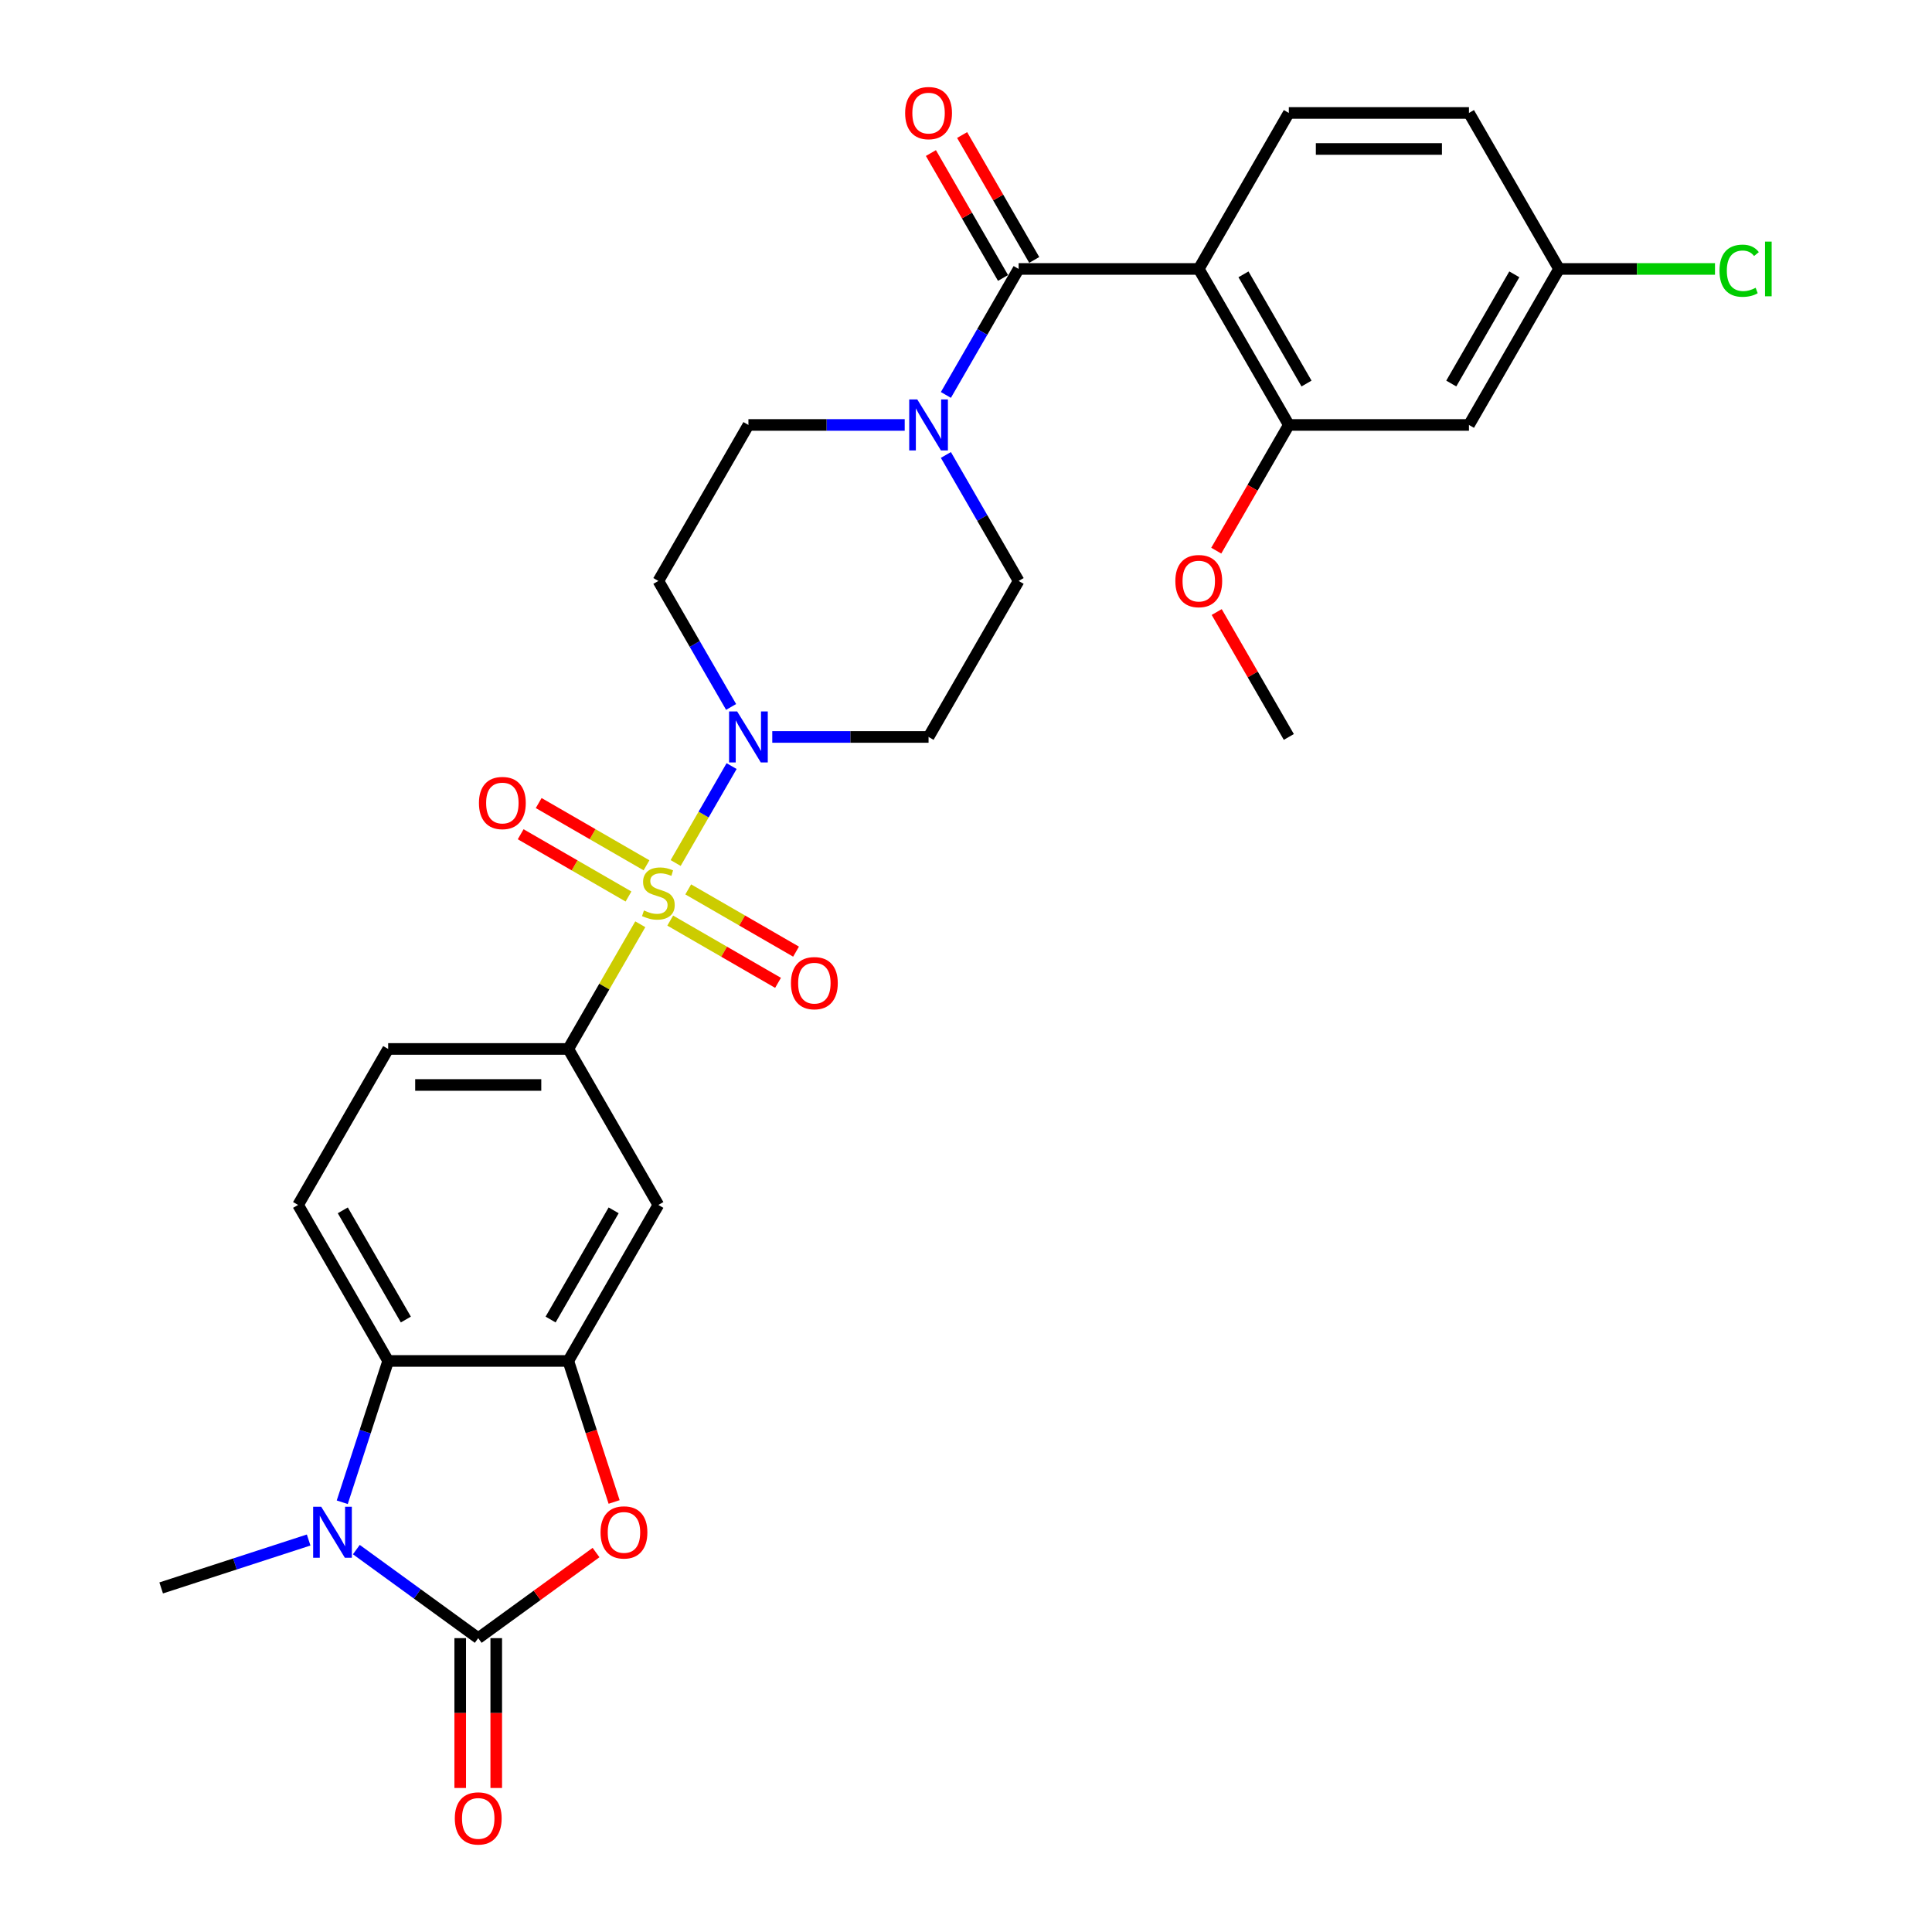 <?xml version='1.0' encoding='iso-8859-1'?>
<svg version='1.1' baseProfile='full'
              xmlns='http://www.w3.org/2000/svg'
                      xmlns:rdkit='http://www.rdkit.org/xml'
                      xmlns:xlink='http://www.w3.org/1999/xlink'
                  xml:space='preserve'
width='1000px' height='1000px' viewBox='0 0 1000 1000'>
<!-- END OF HEADER -->
<rect style='opacity:1.0;fill:#FFFFFF;stroke:none' width='1000' height='1000' x='0' y='0'> </rect>
<path class='bond-4' d='M 349.713,446.693 L 364.194,421.611' style='fill:none;fill-rule:evenodd;stroke:#CCCC00;stroke-width:6px;stroke-linecap:butt;stroke-linejoin:miter;stroke-opacity:1' />
<path class='bond-4' d='M 364.194,421.611 L 378.675,396.529' style='fill:none;fill-rule:evenodd;stroke:#0000FF;stroke-width:6px;stroke-linecap:butt;stroke-linejoin:miter;stroke-opacity:1' />
<path class='bond-8' d='M 331.411,478.393 L 312.78,510.664' style='fill:none;fill-rule:evenodd;stroke:#CCCC00;stroke-width:6px;stroke-linecap:butt;stroke-linejoin:miter;stroke-opacity:1' />
<path class='bond-8' d='M 312.78,510.664 L 294.148,542.934' style='fill:none;fill-rule:evenodd;stroke:#000000;stroke-width:6px;stroke-linecap:butt;stroke-linejoin:miter;stroke-opacity:1' />
<path class='bond-13' d='M 346.902,476.497 L 374.806,492.608' style='fill:none;fill-rule:evenodd;stroke:#CCCC00;stroke-width:6px;stroke-linecap:butt;stroke-linejoin:miter;stroke-opacity:1' />
<path class='bond-13' d='M 374.806,492.608 L 402.71,508.718' style='fill:none;fill-rule:evenodd;stroke:#FF0000;stroke-width:6px;stroke-linecap:butt;stroke-linejoin:miter;stroke-opacity:1' />
<path class='bond-13' d='M 356.225,460.348 L 384.13,476.458' style='fill:none;fill-rule:evenodd;stroke:#CCCC00;stroke-width:6px;stroke-linecap:butt;stroke-linejoin:miter;stroke-opacity:1' />
<path class='bond-13' d='M 384.13,476.458 L 412.034,492.569' style='fill:none;fill-rule:evenodd;stroke:#FF0000;stroke-width:6px;stroke-linecap:butt;stroke-linejoin:miter;stroke-opacity:1' />
<path class='bond-14' d='M 334.632,447.881 L 306.727,431.77' style='fill:none;fill-rule:evenodd;stroke:#CCCC00;stroke-width:6px;stroke-linecap:butt;stroke-linejoin:miter;stroke-opacity:1' />
<path class='bond-14' d='M 306.727,431.77 L 278.823,415.66' style='fill:none;fill-rule:evenodd;stroke:#FF0000;stroke-width:6px;stroke-linecap:butt;stroke-linejoin:miter;stroke-opacity:1' />
<path class='bond-14' d='M 325.308,464.03 L 297.404,447.919' style='fill:none;fill-rule:evenodd;stroke:#CCCC00;stroke-width:6px;stroke-linecap:butt;stroke-linejoin:miter;stroke-opacity:1' />
<path class='bond-14' d='M 297.404,447.919 L 269.499,431.809' style='fill:none;fill-rule:evenodd;stroke:#FF0000;stroke-width:6px;stroke-linecap:butt;stroke-linejoin:miter;stroke-opacity:1' />
<path class='bond-0' d='M 247.53,847.902 L 278.019,825.75' style='fill:none;fill-rule:evenodd;stroke:#000000;stroke-width:6px;stroke-linecap:butt;stroke-linejoin:miter;stroke-opacity:1' />
<path class='bond-0' d='M 278.019,825.75 L 308.508,803.598' style='fill:none;fill-rule:evenodd;stroke:#FF0000;stroke-width:6px;stroke-linecap:butt;stroke-linejoin:miter;stroke-opacity:1' />
<path class='bond-19' d='M 238.206,847.902 L 238.206,886.679' style='fill:none;fill-rule:evenodd;stroke:#000000;stroke-width:6px;stroke-linecap:butt;stroke-linejoin:miter;stroke-opacity:1' />
<path class='bond-19' d='M 238.206,886.679 L 238.206,925.456' style='fill:none;fill-rule:evenodd;stroke:#FF0000;stroke-width:6px;stroke-linecap:butt;stroke-linejoin:miter;stroke-opacity:1' />
<path class='bond-19' d='M 256.854,847.902 L 256.854,886.679' style='fill:none;fill-rule:evenodd;stroke:#000000;stroke-width:6px;stroke-linecap:butt;stroke-linejoin:miter;stroke-opacity:1' />
<path class='bond-19' d='M 256.854,886.679 L 256.854,925.456' style='fill:none;fill-rule:evenodd;stroke:#FF0000;stroke-width:6px;stroke-linecap:butt;stroke-linejoin:miter;stroke-opacity:1' />
<path class='bond-32' d='M 247.53,847.902 L 215.987,824.984' style='fill:none;fill-rule:evenodd;stroke:#000000;stroke-width:6px;stroke-linecap:butt;stroke-linejoin:miter;stroke-opacity:1' />
<path class='bond-32' d='M 215.987,824.984 L 184.444,802.067' style='fill:none;fill-rule:evenodd;stroke:#0000FF;stroke-width:6px;stroke-linecap:butt;stroke-linejoin:miter;stroke-opacity:1' />
<path class='bond-1' d='M 177.147,777.565 L 189.029,740.995' style='fill:none;fill-rule:evenodd;stroke:#0000FF;stroke-width:6px;stroke-linecap:butt;stroke-linejoin:miter;stroke-opacity:1' />
<path class='bond-1' d='M 189.029,740.995 L 200.912,704.425' style='fill:none;fill-rule:evenodd;stroke:#000000;stroke-width:6px;stroke-linecap:butt;stroke-linejoin:miter;stroke-opacity:1' />
<path class='bond-26' d='M 159.755,797.109 L 121.591,809.51' style='fill:none;fill-rule:evenodd;stroke:#0000FF;stroke-width:6px;stroke-linecap:butt;stroke-linejoin:miter;stroke-opacity:1' />
<path class='bond-26' d='M 121.591,809.51 L 83.427,821.91' style='fill:none;fill-rule:evenodd;stroke:#000000;stroke-width:6px;stroke-linecap:butt;stroke-linejoin:miter;stroke-opacity:1' />
<path class='bond-2' d='M 620.477,139.207 L 527.24,139.207' style='fill:none;fill-rule:evenodd;stroke:#000000;stroke-width:6px;stroke-linecap:butt;stroke-linejoin:miter;stroke-opacity:1' />
<path class='bond-11' d='M 620.477,139.207 L 667.095,219.953' style='fill:none;fill-rule:evenodd;stroke:#000000;stroke-width:6px;stroke-linecap:butt;stroke-linejoin:miter;stroke-opacity:1' />
<path class='bond-11' d='M 643.619,141.996 L 676.252,198.517' style='fill:none;fill-rule:evenodd;stroke:#000000;stroke-width:6px;stroke-linecap:butt;stroke-linejoin:miter;stroke-opacity:1' />
<path class='bond-12' d='M 620.477,139.207 L 667.095,58.462' style='fill:none;fill-rule:evenodd;stroke:#000000;stroke-width:6px;stroke-linecap:butt;stroke-linejoin:miter;stroke-opacity:1' />
<path class='bond-3' d='M 527.24,139.207 L 508.415,171.813' style='fill:none;fill-rule:evenodd;stroke:#000000;stroke-width:6px;stroke-linecap:butt;stroke-linejoin:miter;stroke-opacity:1' />
<path class='bond-3' d='M 508.415,171.813 L 489.59,204.42' style='fill:none;fill-rule:evenodd;stroke:#0000FF;stroke-width:6px;stroke-linecap:butt;stroke-linejoin:miter;stroke-opacity:1' />
<path class='bond-22' d='M 535.315,134.546 L 516.651,102.219' style='fill:none;fill-rule:evenodd;stroke:#000000;stroke-width:6px;stroke-linecap:butt;stroke-linejoin:miter;stroke-opacity:1' />
<path class='bond-22' d='M 516.651,102.219 L 497.987,69.893' style='fill:none;fill-rule:evenodd;stroke:#FF0000;stroke-width:6px;stroke-linecap:butt;stroke-linejoin:miter;stroke-opacity:1' />
<path class='bond-22' d='M 519.166,143.869 L 500.502,111.543' style='fill:none;fill-rule:evenodd;stroke:#000000;stroke-width:6px;stroke-linecap:butt;stroke-linejoin:miter;stroke-opacity:1' />
<path class='bond-22' d='M 500.502,111.543 L 481.838,79.216' style='fill:none;fill-rule:evenodd;stroke:#FF0000;stroke-width:6px;stroke-linecap:butt;stroke-linejoin:miter;stroke-opacity:1' />
<path class='bond-15' d='M 399.73,381.444 L 440.176,381.444' style='fill:none;fill-rule:evenodd;stroke:#0000FF;stroke-width:6px;stroke-linecap:butt;stroke-linejoin:miter;stroke-opacity:1' />
<path class='bond-15' d='M 440.176,381.444 L 480.622,381.444' style='fill:none;fill-rule:evenodd;stroke:#000000;stroke-width:6px;stroke-linecap:butt;stroke-linejoin:miter;stroke-opacity:1' />
<path class='bond-16' d='M 378.417,365.91 L 359.592,333.304' style='fill:none;fill-rule:evenodd;stroke:#0000FF;stroke-width:6px;stroke-linecap:butt;stroke-linejoin:miter;stroke-opacity:1' />
<path class='bond-16' d='M 359.592,333.304 L 340.767,300.698' style='fill:none;fill-rule:evenodd;stroke:#000000;stroke-width:6px;stroke-linecap:butt;stroke-linejoin:miter;stroke-opacity:1' />
<path class='bond-5' d='M 317.865,777.416 L 306.006,740.92' style='fill:none;fill-rule:evenodd;stroke:#FF0000;stroke-width:6px;stroke-linecap:butt;stroke-linejoin:miter;stroke-opacity:1' />
<path class='bond-5' d='M 306.006,740.92 L 294.148,704.425' style='fill:none;fill-rule:evenodd;stroke:#000000;stroke-width:6px;stroke-linecap:butt;stroke-linejoin:miter;stroke-opacity:1' />
<path class='bond-6' d='M 294.148,704.425 L 340.767,623.68' style='fill:none;fill-rule:evenodd;stroke:#000000;stroke-width:6px;stroke-linecap:butt;stroke-linejoin:miter;stroke-opacity:1' />
<path class='bond-6' d='M 284.992,682.99 L 317.625,626.468' style='fill:none;fill-rule:evenodd;stroke:#000000;stroke-width:6px;stroke-linecap:butt;stroke-linejoin:miter;stroke-opacity:1' />
<path class='bond-31' d='M 294.148,704.425 L 200.912,704.425' style='fill:none;fill-rule:evenodd;stroke:#000000;stroke-width:6px;stroke-linecap:butt;stroke-linejoin:miter;stroke-opacity:1' />
<path class='bond-7' d='M 200.912,704.425 L 154.293,623.68' style='fill:none;fill-rule:evenodd;stroke:#000000;stroke-width:6px;stroke-linecap:butt;stroke-linejoin:miter;stroke-opacity:1' />
<path class='bond-7' d='M 210.068,682.99 L 177.435,626.468' style='fill:none;fill-rule:evenodd;stroke:#000000;stroke-width:6px;stroke-linecap:butt;stroke-linejoin:miter;stroke-opacity:1' />
<path class='bond-10' d='M 294.148,542.934 L 340.767,623.68' style='fill:none;fill-rule:evenodd;stroke:#000000;stroke-width:6px;stroke-linecap:butt;stroke-linejoin:miter;stroke-opacity:1' />
<path class='bond-23' d='M 294.148,542.934 L 200.912,542.934' style='fill:none;fill-rule:evenodd;stroke:#000000;stroke-width:6px;stroke-linecap:butt;stroke-linejoin:miter;stroke-opacity:1' />
<path class='bond-23' d='M 280.163,561.582 L 214.897,561.582' style='fill:none;fill-rule:evenodd;stroke:#000000;stroke-width:6px;stroke-linecap:butt;stroke-linejoin:miter;stroke-opacity:1' />
<path class='bond-9' d='M 468.277,219.953 L 427.831,219.953' style='fill:none;fill-rule:evenodd;stroke:#0000FF;stroke-width:6px;stroke-linecap:butt;stroke-linejoin:miter;stroke-opacity:1' />
<path class='bond-9' d='M 427.831,219.953 L 387.385,219.953' style='fill:none;fill-rule:evenodd;stroke:#000000;stroke-width:6px;stroke-linecap:butt;stroke-linejoin:miter;stroke-opacity:1' />
<path class='bond-30' d='M 489.59,235.486 L 508.415,268.092' style='fill:none;fill-rule:evenodd;stroke:#0000FF;stroke-width:6px;stroke-linecap:butt;stroke-linejoin:miter;stroke-opacity:1' />
<path class='bond-30' d='M 508.415,268.092 L 527.24,300.698' style='fill:none;fill-rule:evenodd;stroke:#000000;stroke-width:6px;stroke-linecap:butt;stroke-linejoin:miter;stroke-opacity:1' />
<path class='bond-18' d='M 667.095,219.953 L 760.332,219.953' style='fill:none;fill-rule:evenodd;stroke:#000000;stroke-width:6px;stroke-linecap:butt;stroke-linejoin:miter;stroke-opacity:1' />
<path class='bond-27' d='M 667.095,219.953 L 648.313,252.484' style='fill:none;fill-rule:evenodd;stroke:#000000;stroke-width:6px;stroke-linecap:butt;stroke-linejoin:miter;stroke-opacity:1' />
<path class='bond-27' d='M 648.313,252.484 L 629.531,285.016' style='fill:none;fill-rule:evenodd;stroke:#FF0000;stroke-width:6px;stroke-linecap:butt;stroke-linejoin:miter;stroke-opacity:1' />
<path class='bond-25' d='M 667.095,58.462 L 760.332,58.462' style='fill:none;fill-rule:evenodd;stroke:#000000;stroke-width:6px;stroke-linecap:butt;stroke-linejoin:miter;stroke-opacity:1' />
<path class='bond-25' d='M 681.081,77.109 L 746.346,77.109' style='fill:none;fill-rule:evenodd;stroke:#000000;stroke-width:6px;stroke-linecap:butt;stroke-linejoin:miter;stroke-opacity:1' />
<path class='bond-20' d='M 480.622,381.444 L 527.24,300.698' style='fill:none;fill-rule:evenodd;stroke:#000000;stroke-width:6px;stroke-linecap:butt;stroke-linejoin:miter;stroke-opacity:1' />
<path class='bond-21' d='M 340.767,300.698 L 387.385,219.953' style='fill:none;fill-rule:evenodd;stroke:#000000;stroke-width:6px;stroke-linecap:butt;stroke-linejoin:miter;stroke-opacity:1' />
<path class='bond-17' d='M 154.293,623.68 L 200.912,542.934' style='fill:none;fill-rule:evenodd;stroke:#000000;stroke-width:6px;stroke-linecap:butt;stroke-linejoin:miter;stroke-opacity:1' />
<path class='bond-33' d='M 760.332,219.953 L 806.95,139.207' style='fill:none;fill-rule:evenodd;stroke:#000000;stroke-width:6px;stroke-linecap:butt;stroke-linejoin:miter;stroke-opacity:1' />
<path class='bond-33' d='M 751.176,198.517 L 783.808,141.996' style='fill:none;fill-rule:evenodd;stroke:#000000;stroke-width:6px;stroke-linecap:butt;stroke-linejoin:miter;stroke-opacity:1' />
<path class='bond-24' d='M 806.95,139.207 L 760.332,58.462' style='fill:none;fill-rule:evenodd;stroke:#000000;stroke-width:6px;stroke-linecap:butt;stroke-linejoin:miter;stroke-opacity:1' />
<path class='bond-28' d='M 806.95,139.207 L 847.312,139.207' style='fill:none;fill-rule:evenodd;stroke:#000000;stroke-width:6px;stroke-linecap:butt;stroke-linejoin:miter;stroke-opacity:1' />
<path class='bond-28' d='M 847.312,139.207 L 887.675,139.207' style='fill:none;fill-rule:evenodd;stroke:#00CC00;stroke-width:6px;stroke-linecap:butt;stroke-linejoin:miter;stroke-opacity:1' />
<path class='bond-29' d='M 629.768,316.791 L 648.432,349.117' style='fill:none;fill-rule:evenodd;stroke:#FF0000;stroke-width:6px;stroke-linecap:butt;stroke-linejoin:miter;stroke-opacity:1' />
<path class='bond-29' d='M 648.432,349.117 L 667.095,381.444' style='fill:none;fill-rule:evenodd;stroke:#000000;stroke-width:6px;stroke-linecap:butt;stroke-linejoin:miter;stroke-opacity:1' />
<path  class='atom-0' d='M 333.308 471.252
Q 333.606 471.363, 334.837 471.886
Q 336.068 472.408, 337.41 472.743
Q 338.79 473.042, 340.133 473.042
Q 342.631 473.042, 344.086 471.848
Q 345.54 470.617, 345.54 468.492
Q 345.54 467.037, 344.794 466.142
Q 344.086 465.247, 342.967 464.762
Q 341.848 464.277, 339.983 463.718
Q 337.634 463.009, 336.217 462.338
Q 334.837 461.667, 333.83 460.25
Q 332.86 458.832, 332.86 456.446
Q 332.86 453.126, 335.098 451.075
Q 337.373 449.024, 341.848 449.024
Q 344.906 449.024, 348.375 450.478
L 347.517 453.35
Q 344.347 452.045, 341.96 452.045
Q 339.387 452.045, 337.97 453.126
Q 336.552 454.171, 336.59 455.998
Q 336.59 457.415, 337.298 458.273
Q 338.044 459.131, 339.088 459.616
Q 340.17 460.1, 341.96 460.66
Q 344.347 461.406, 345.764 462.152
Q 347.181 462.897, 348.188 464.427
Q 349.233 465.918, 349.233 468.492
Q 349.233 472.147, 346.771 474.123
Q 344.347 476.063, 340.282 476.063
Q 337.932 476.063, 336.142 475.54
Q 334.389 475.056, 332.301 474.198
L 333.308 471.252
' fill='#CCCC00'/>
<path  class='atom-2' d='M 166.263 779.896
L 174.916 793.882
Q 175.773 795.261, 177.153 797.76
Q 178.533 800.259, 178.608 800.408
L 178.608 779.896
L 182.113 779.896
L 182.113 806.301
L 178.496 806.301
L 169.21 791.01
Q 168.128 789.22, 166.972 787.169
Q 165.853 785.117, 165.517 784.483
L 165.517 806.301
L 162.086 806.301
L 162.086 779.896
L 166.263 779.896
' fill='#0000FF'/>
<path  class='atom-5' d='M 381.548 368.241
L 390.201 382.227
Q 391.059 383.607, 392.438 386.105
Q 393.818 388.604, 393.893 388.753
L 393.893 368.241
L 397.399 368.241
L 397.399 394.646
L 393.781 394.646
L 384.495 379.355
Q 383.413 377.565, 382.257 375.514
Q 381.138 373.462, 380.803 372.828
L 380.803 394.646
L 377.371 394.646
L 377.371 368.241
L 381.548 368.241
' fill='#0000FF'/>
<path  class='atom-6' d='M 310.839 793.173
Q 310.839 786.833, 313.972 783.29
Q 317.105 779.747, 322.96 779.747
Q 328.815 779.747, 331.948 783.29
Q 335.081 786.833, 335.081 793.173
Q 335.081 799.588, 331.911 803.243
Q 328.741 806.86, 322.96 806.86
Q 317.142 806.86, 313.972 803.243
Q 310.839 799.625, 310.839 793.173
M 322.96 803.877
Q 326.988 803.877, 329.151 801.191
Q 331.351 798.469, 331.351 793.173
Q 331.351 787.989, 329.151 785.378
Q 326.988 782.73, 322.96 782.73
Q 318.932 782.73, 316.732 785.341
Q 314.569 787.952, 314.569 793.173
Q 314.569 798.506, 316.732 801.191
Q 318.932 803.877, 322.96 803.877
' fill='#FF0000'/>
<path  class='atom-10' d='M 474.785 206.75
L 483.438 220.736
Q 484.295 222.116, 485.675 224.615
Q 487.055 227.113, 487.13 227.263
L 487.13 206.75
L 490.635 206.75
L 490.635 233.155
L 487.018 233.155
L 477.731 217.864
Q 476.65 216.074, 475.494 214.023
Q 474.375 211.972, 474.039 211.338
L 474.039 233.155
L 470.608 233.155
L 470.608 206.75
L 474.785 206.75
' fill='#0000FF'/>
<path  class='atom-14' d='M 409.391 508.882
Q 409.391 502.542, 412.524 498.999
Q 415.657 495.456, 421.512 495.456
Q 427.367 495.456, 430.5 498.999
Q 433.633 502.542, 433.633 508.882
Q 433.633 515.297, 430.463 518.951
Q 427.293 522.569, 421.512 522.569
Q 415.694 522.569, 412.524 518.951
Q 409.391 515.334, 409.391 508.882
M 421.512 519.585
Q 425.54 519.585, 427.703 516.9
Q 429.903 514.178, 429.903 508.882
Q 429.903 503.698, 427.703 501.087
Q 425.54 498.439, 421.512 498.439
Q 417.484 498.439, 415.284 501.05
Q 413.121 503.661, 413.121 508.882
Q 413.121 514.215, 415.284 516.9
Q 417.484 519.585, 421.512 519.585
' fill='#FF0000'/>
<path  class='atom-15' d='M 247.901 415.645
Q 247.901 409.305, 251.033 405.762
Q 254.166 402.219, 260.021 402.219
Q 265.877 402.219, 269.009 405.762
Q 272.142 409.305, 272.142 415.645
Q 272.142 422.06, 268.972 425.715
Q 265.802 429.332, 260.021 429.332
Q 254.203 429.332, 251.033 425.715
Q 247.901 422.097, 247.901 415.645
M 260.021 426.349
Q 264.049 426.349, 266.212 423.663
Q 268.413 420.941, 268.413 415.645
Q 268.413 410.461, 266.212 407.851
Q 264.049 405.203, 260.021 405.203
Q 255.993 405.203, 253.793 407.813
Q 251.63 410.424, 251.63 415.645
Q 251.63 420.978, 253.793 423.663
Q 255.993 426.349, 260.021 426.349
' fill='#FF0000'/>
<path  class='atom-20' d='M 235.409 941.213
Q 235.409 934.873, 238.542 931.33
Q 241.675 927.787, 247.53 927.787
Q 253.385 927.787, 256.518 931.33
Q 259.651 934.873, 259.651 941.213
Q 259.651 947.628, 256.481 951.282
Q 253.311 954.9, 247.53 954.9
Q 241.712 954.9, 238.542 951.282
Q 235.409 947.665, 235.409 941.213
M 247.53 951.916
Q 251.558 951.916, 253.721 949.231
Q 255.921 946.509, 255.921 941.213
Q 255.921 936.029, 253.721 933.418
Q 251.558 930.77, 247.53 930.77
Q 243.502 930.77, 241.302 933.381
Q 239.139 935.992, 239.139 941.213
Q 239.139 946.546, 241.302 949.231
Q 243.502 951.916, 247.53 951.916
' fill='#FF0000'/>
<path  class='atom-23' d='M 468.501 58.537
Q 468.501 52.197, 471.634 48.654
Q 474.766 45.111, 480.622 45.111
Q 486.477 45.111, 489.61 48.654
Q 492.743 52.197, 492.743 58.537
Q 492.743 64.951, 489.572 68.606
Q 486.402 72.224, 480.622 72.224
Q 474.804 72.224, 471.634 68.606
Q 468.501 64.989, 468.501 58.537
M 480.622 69.24
Q 484.65 69.24, 486.813 66.555
Q 489.013 63.833, 489.013 58.537
Q 489.013 53.353, 486.813 50.742
Q 484.65 48.094, 480.622 48.094
Q 476.594 48.094, 474.394 50.705
Q 472.23 53.315, 472.23 58.537
Q 472.23 63.87, 474.394 66.555
Q 476.594 69.24, 480.622 69.24
' fill='#FF0000'/>
<path  class='atom-28' d='M 608.356 300.773
Q 608.356 294.433, 611.489 290.89
Q 614.622 287.347, 620.477 287.347
Q 626.332 287.347, 629.465 290.89
Q 632.598 294.433, 632.598 300.773
Q 632.598 307.187, 629.428 310.842
Q 626.258 314.46, 620.477 314.46
Q 614.659 314.46, 611.489 310.842
Q 608.356 307.225, 608.356 300.773
M 620.477 311.476
Q 624.505 311.476, 626.668 308.791
Q 628.868 306.069, 628.868 300.773
Q 628.868 295.589, 626.668 292.978
Q 624.505 290.33, 620.477 290.33
Q 616.449 290.33, 614.249 292.941
Q 612.086 295.551, 612.086 300.773
Q 612.086 306.106, 614.249 308.791
Q 616.449 311.476, 620.477 311.476
' fill='#FF0000'/>
<path  class='atom-29' d='M 890.006 140.121
Q 890.006 133.557, 893.064 130.126
Q 896.159 126.658, 902.014 126.658
Q 907.459 126.658, 910.368 130.499
L 907.907 132.513
Q 905.781 129.716, 902.014 129.716
Q 898.024 129.716, 895.898 132.401
Q 893.81 135.049, 893.81 140.121
Q 893.81 145.342, 895.973 148.028
Q 898.173 150.713, 902.425 150.713
Q 905.334 150.713, 908.727 148.96
L 909.772 151.757
Q 908.392 152.652, 906.303 153.174
Q 904.215 153.696, 901.903 153.696
Q 896.159 153.696, 893.064 150.191
Q 890.006 146.685, 890.006 140.121
' fill='#00CC00'/>
<path  class='atom-29' d='M 913.576 125.054
L 917.007 125.054
L 917.007 153.361
L 913.576 153.361
L 913.576 125.054
' fill='#00CC00'/>
</svg>
